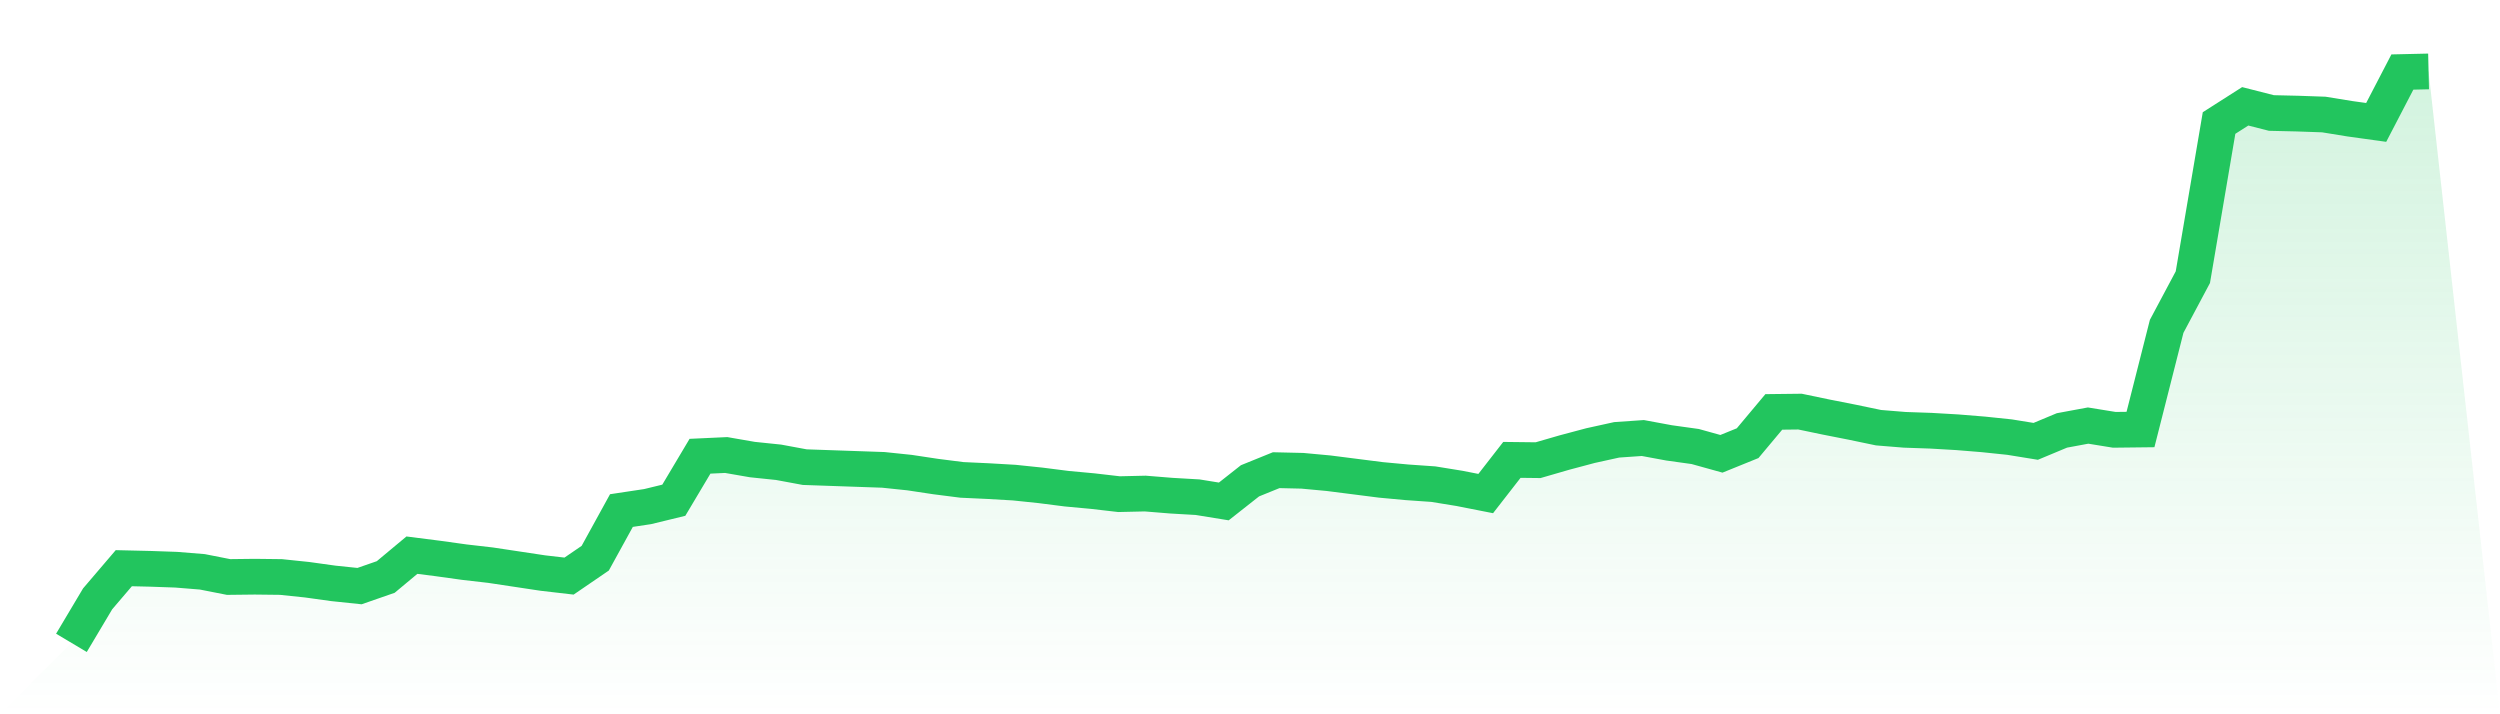 <svg viewBox="0 0 140 40" xmlns="http://www.w3.org/2000/svg">
<defs>
<linearGradient id="gradient" x1="0" x2="0" y1="0" y2="1">
<stop offset="0%" stop-color="#22c55e" stop-opacity="0.2"/>
<stop offset="100%" stop-color="#22c55e" stop-opacity="0"/>
</linearGradient>
</defs>
<path d="M4,36 L4,36 L5.467,33.536 L6.933,31.819 L8.4,31.853 L9.867,31.904 L11.333,32.023 L12.8,32.312 L14.267,32.295 L15.733,32.312 L17.2,32.465 L18.667,32.669 L20.133,32.822 L21.6,32.312 L23.067,31.089 L24.533,31.276 L26,31.48 L27.467,31.649 L28.933,31.87 L30.4,32.091 L31.867,32.261 L33.333,31.259 L34.8,28.591 L36.267,28.37 L37.733,28.013 L39.2,25.549 L40.667,25.481 L42.133,25.736 L43.6,25.888 L45.067,26.16 L46.533,26.211 L48,26.262 L49.467,26.313 L50.933,26.466 L52.4,26.687 L53.867,26.874 L55.333,26.942 L56.8,27.027 L58.267,27.18 L59.733,27.367 L61.2,27.503 L62.667,27.673 L64.133,27.639 L65.6,27.758 L67.067,27.843 L68.533,28.081 L70,26.925 L71.467,26.33 L72.933,26.364 L74.4,26.5 L75.867,26.687 L77.333,26.874 L78.8,27.01 L80.267,27.112 L81.733,27.35 L83.2,27.639 L84.667,25.753 L86.133,25.77 L87.6,25.345 L89.067,24.954 L90.533,24.631 L92,24.529 L93.467,24.801 L94.933,25.005 L96.4,25.413 L97.867,24.818 L99.333,23.067 L100.8,23.05 L102.267,23.356 L103.733,23.645 L105.2,23.951 L106.667,24.07 L108.133,24.121 L109.6,24.206 L111.067,24.325 L112.533,24.478 L114,24.716 L115.467,24.104 L116.933,23.832 L118.4,24.07 L119.867,24.053 L121.333,18.275 L122.8,15.522 L124.267,6.889 L125.733,5.954 L127.2,6.328 L128.667,6.362 L130.133,6.413 L131.6,6.651 L133.067,6.855 L134.533,4.034 L136,4 L140,40 L0,40 z" fill="url(#gradient)"/>
<path d="M4,36 L4,36 L5.467,33.536 L6.933,31.819 L8.4,31.853 L9.867,31.904 L11.333,32.023 L12.8,32.312 L14.267,32.295 L15.733,32.312 L17.2,32.465 L18.667,32.669 L20.133,32.822 L21.6,32.312 L23.067,31.089 L24.533,31.276 L26,31.48 L27.467,31.649 L28.933,31.87 L30.4,32.091 L31.867,32.261 L33.333,31.259 L34.8,28.591 L36.267,28.37 L37.733,28.013 L39.2,25.549 L40.667,25.481 L42.133,25.736 L43.6,25.888 L45.067,26.16 L46.533,26.211 L48,26.262 L49.467,26.313 L50.933,26.466 L52.4,26.687 L53.867,26.874 L55.333,26.942 L56.8,27.027 L58.267,27.18 L59.733,27.367 L61.2,27.503 L62.667,27.673 L64.133,27.639 L65.6,27.758 L67.067,27.843 L68.533,28.081 L70,26.925 L71.467,26.33 L72.933,26.364 L74.4,26.5 L75.867,26.687 L77.333,26.874 L78.8,27.01 L80.267,27.112 L81.733,27.35 L83.2,27.639 L84.667,25.753 L86.133,25.77 L87.6,25.345 L89.067,24.954 L90.533,24.631 L92,24.529 L93.467,24.801 L94.933,25.005 L96.4,25.413 L97.867,24.818 L99.333,23.067 L100.8,23.05 L102.267,23.356 L103.733,23.645 L105.2,23.951 L106.667,24.07 L108.133,24.121 L109.6,24.206 L111.067,24.325 L112.533,24.478 L114,24.716 L115.467,24.104 L116.933,23.832 L118.4,24.07 L119.867,24.053 L121.333,18.275 L122.8,15.522 L124.267,6.889 L125.733,5.954 L127.2,6.328 L128.667,6.362 L130.133,6.413 L131.6,6.651 L133.067,6.855 L134.533,4.034 L136,4" fill="none" stroke="#22c55e" stroke-width="2"/>
</svg>